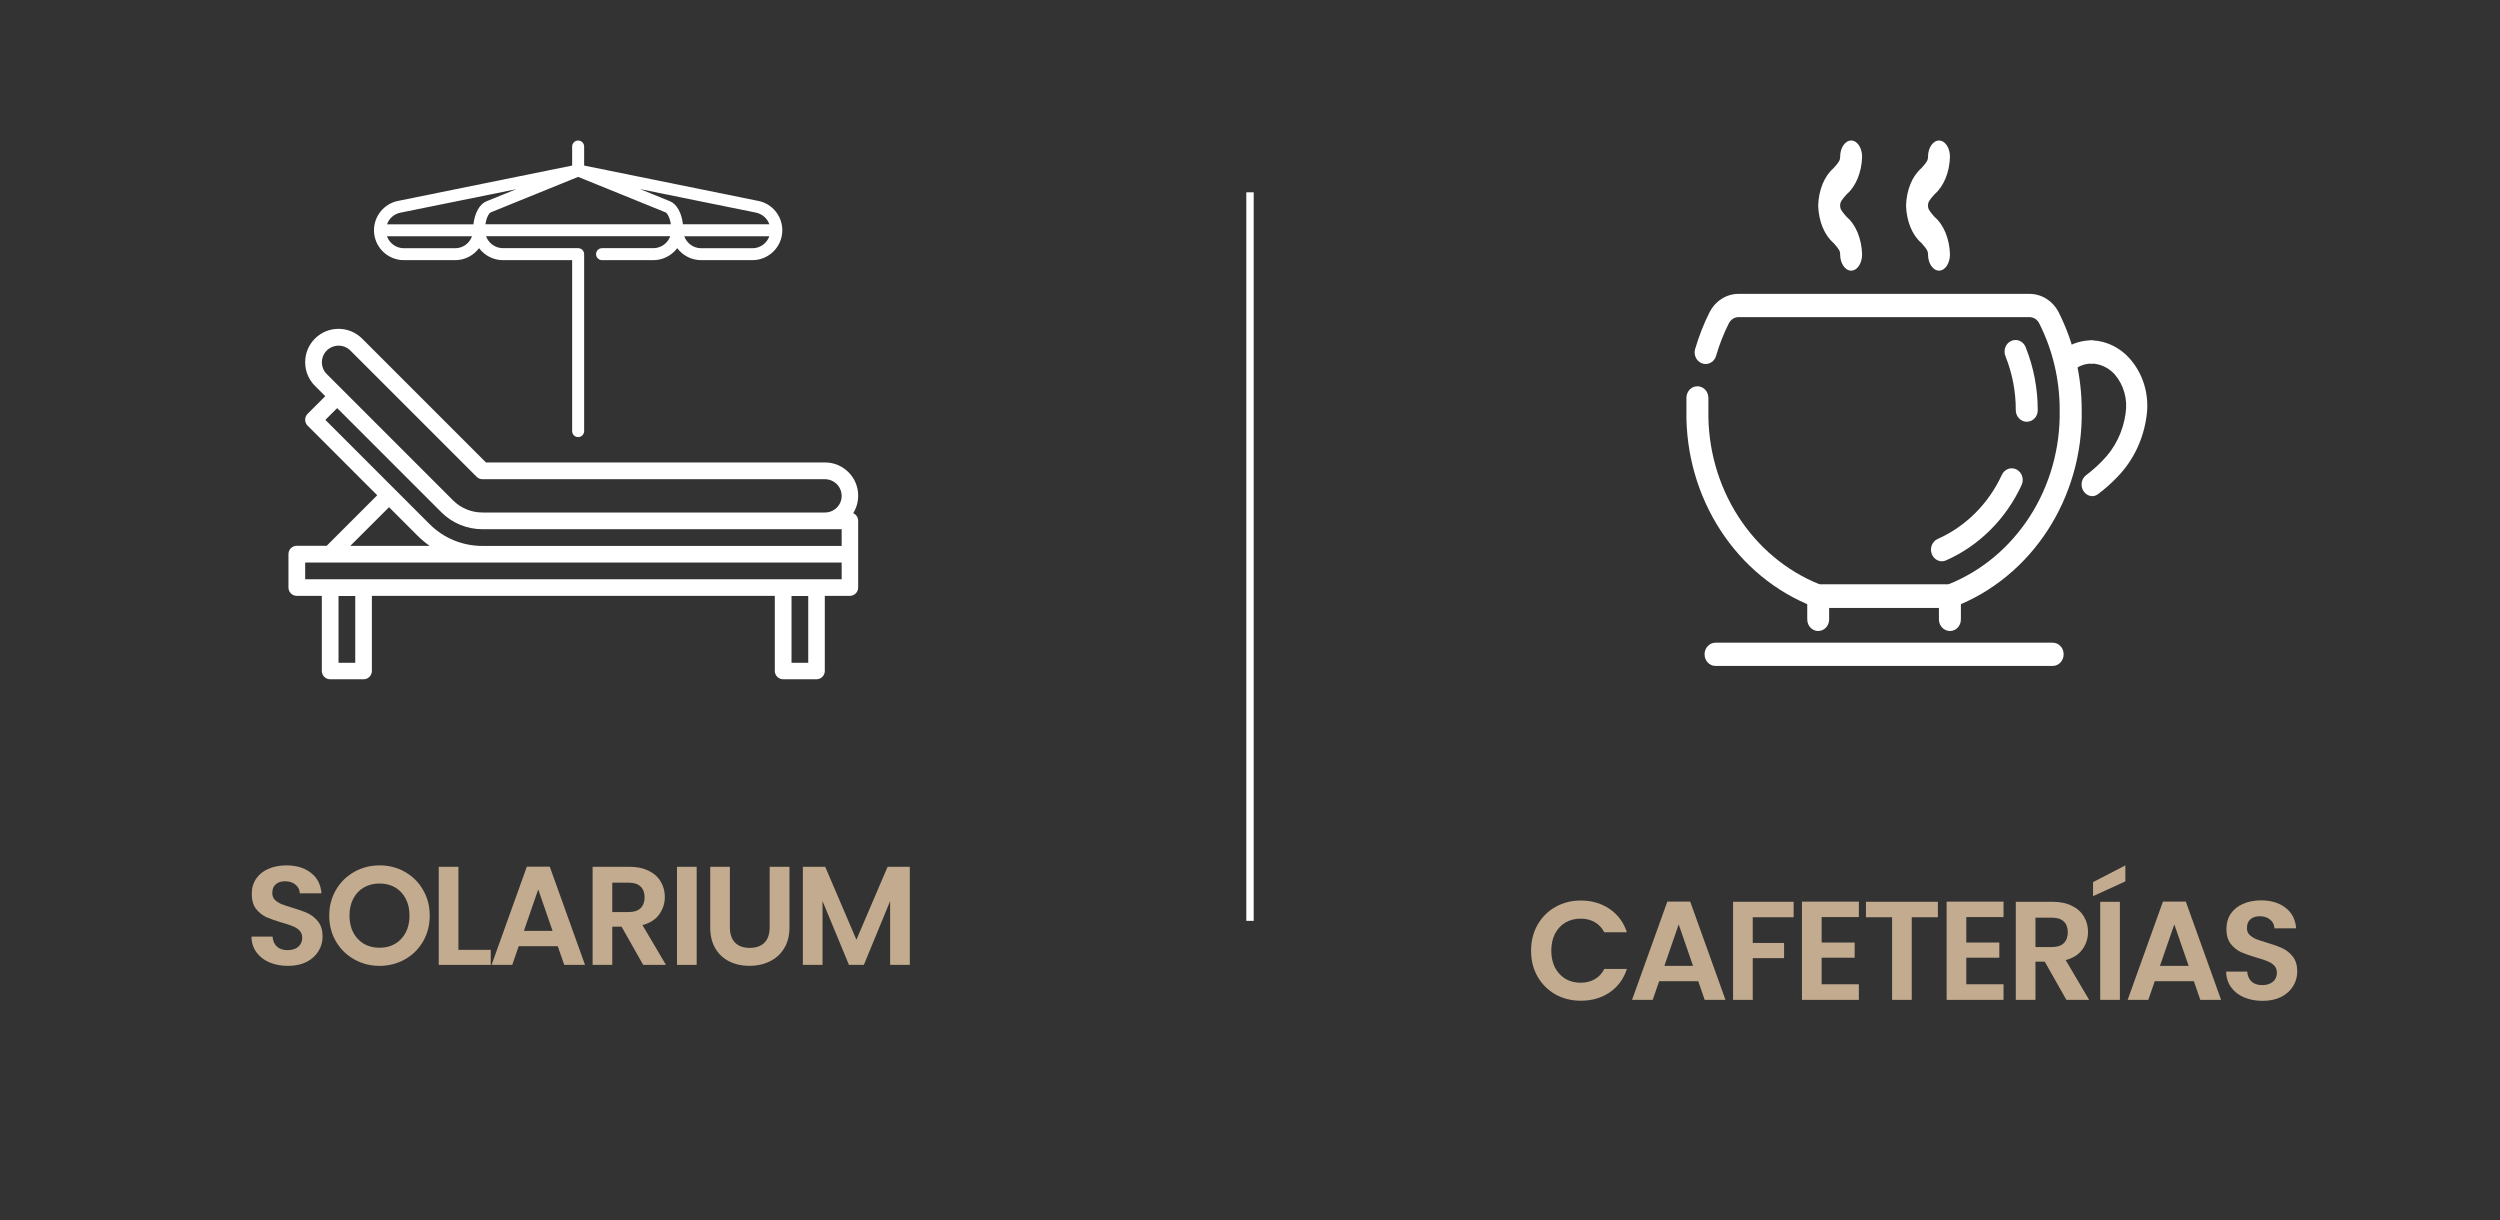 <?xml version="1.0" encoding="UTF-8"?> <svg xmlns="http://www.w3.org/2000/svg" width="338" height="165" viewBox="0 0 338 165" fill="none"><rect x="0" y="0" width="338" height="165" fill="#333333" stroke="none"/><path d="M169 26V124.5" stroke="white"></path><path d="M123.006 117.19V130.452H120.346V121.826L116.793 130.452H114.779L111.207 121.826V130.452H108.547V117.19H111.568L115.786 127.051L120.004 117.19H123.006Z" fill="#C2AB8E"></path><path d="M98.681 117.19V125.379C98.681 126.279 98.916 126.969 99.385 127.45C99.853 127.919 100.512 128.153 101.36 128.153C102.222 128.153 102.887 127.919 103.355 127.45C103.824 126.969 104.058 126.279 104.058 125.379V117.19H106.737V125.379C106.737 126.507 106.49 127.463 105.996 128.248C105.515 129.021 104.863 129.604 104.039 129.996C103.229 130.389 102.323 130.585 101.322 130.585C100.334 130.585 99.435 130.389 98.624 129.996C97.826 129.604 97.193 129.021 96.725 128.248C96.256 127.463 96.022 126.507 96.022 125.379V117.19H98.681Z" fill="#C2AB8E"></path><path d="M94.191 117.19V130.452H91.531V117.19H94.191Z" fill="#C2AB8E"></path><path d="M86.959 130.452L84.033 125.284H82.779V130.452H80.119V117.19H85.097C86.123 117.19 86.997 117.374 87.719 117.741C88.441 118.096 88.98 118.584 89.334 119.204C89.701 119.812 89.885 120.496 89.885 121.256C89.885 122.13 89.632 122.922 89.125 123.631C88.618 124.328 87.865 124.809 86.864 125.075L90.037 130.452H86.959ZM82.779 123.308H85.002C85.724 123.308 86.263 123.131 86.617 122.776C86.972 122.422 87.149 121.934 87.149 121.313C87.149 120.693 86.972 120.211 86.617 119.869C86.263 119.515 85.724 119.337 85.002 119.337H82.779V123.308Z" fill="#C2AB8E"></path><path d="M75.41 127.925H70.128L69.254 130.452H66.461L71.23 117.171H74.327L79.096 130.452H76.284L75.41 127.925ZM74.707 125.854L72.769 120.249L70.831 125.854H74.707Z" fill="#C2AB8E"></path><path d="M61.978 128.419H66.348V130.452H59.318V117.19H61.978V128.419Z" fill="#C2AB8E"></path><path d="M51.316 130.585C50.074 130.585 48.934 130.294 47.896 129.711C46.857 129.128 46.034 128.324 45.426 127.298C44.818 126.259 44.514 125.088 44.514 123.783C44.514 122.491 44.818 121.332 45.426 120.306C46.034 119.267 46.857 118.457 47.896 117.874C48.934 117.291 50.074 117 51.316 117C52.57 117 53.71 117.291 54.736 117.874C55.774 118.457 56.591 119.267 57.187 120.306C57.795 121.332 58.099 122.491 58.099 123.783C58.099 125.088 57.795 126.259 57.187 127.298C56.591 128.324 55.774 129.128 54.736 129.711C53.697 130.294 52.557 130.585 51.316 130.585ZM51.316 128.134C52.114 128.134 52.817 127.957 53.425 127.602C54.033 127.235 54.508 126.728 54.85 126.082C55.192 125.423 55.363 124.657 55.363 123.783C55.363 122.909 55.192 122.149 54.85 121.503C54.508 120.844 54.033 120.338 53.425 119.983C52.817 119.628 52.114 119.451 51.316 119.451C50.518 119.451 49.808 119.628 49.188 119.983C48.58 120.338 48.105 120.844 47.763 121.503C47.421 122.149 47.25 122.909 47.25 123.783C47.25 124.657 47.421 125.423 47.763 126.082C48.105 126.728 48.58 127.235 49.188 127.602C49.808 127.957 50.518 128.134 51.316 128.134Z" fill="#C2AB8E"></path><path d="M38.921 130.585C37.996 130.585 37.16 130.427 36.413 130.11C35.678 129.793 35.096 129.337 34.665 128.742C34.234 128.147 34.013 127.444 34 126.633H36.85C36.888 127.19 37.078 127.634 37.42 127.963C37.775 128.292 38.256 128.457 38.864 128.457C39.485 128.457 39.972 128.305 40.327 128.001C40.682 127.697 40.859 127.292 40.859 126.785C40.859 126.392 40.739 126.069 40.498 125.816C40.257 125.563 39.953 125.366 39.586 125.227C39.231 125.075 38.737 124.91 38.104 124.733C37.243 124.48 36.54 124.233 35.995 123.992C35.463 123.739 35.001 123.365 34.608 122.871C34.228 122.364 34.038 121.693 34.038 120.857C34.038 120.072 34.234 119.388 34.627 118.805C35.02 118.222 35.571 117.779 36.28 117.475C36.989 117.158 37.8 117 38.712 117C40.08 117 41.188 117.336 42.037 118.007C42.898 118.666 43.373 119.59 43.462 120.781H40.536C40.511 120.287 40.314 119.894 39.947 119.603C39.592 119.299 39.117 119.147 38.522 119.147C38.003 119.147 37.585 119.286 37.268 119.565C36.964 119.831 36.812 120.23 36.812 120.762C36.812 121.117 36.926 121.414 37.154 121.655C37.395 121.883 37.686 122.073 38.028 122.225C38.383 122.364 38.877 122.529 39.51 122.719C40.371 122.972 41.074 123.226 41.619 123.479C42.164 123.732 42.632 124.112 43.025 124.619C43.418 125.126 43.614 125.791 43.614 126.614C43.614 127.323 43.43 127.982 43.063 128.59C42.696 129.198 42.157 129.686 41.448 130.053C40.739 130.408 39.896 130.585 38.921 130.585Z" fill="#C2AB8E"></path><path d="M54.119 28.758L69.805 25.576L65.762 27.218C64.84 27.593 64.181 28.799 64.009 30.329H52.326C52.599 29.538 53.268 28.931 54.119 28.758ZM104.015 30.319H92.332C92.159 28.789 91.501 27.583 90.579 27.208L86.535 25.566L102.222 28.748C103.063 28.93 103.742 29.538 104.015 30.319ZM101.735 33.561H94.804C93.75 33.561 92.848 32.883 92.514 31.94H104.015C103.681 32.883 102.789 33.561 101.735 33.561ZM89.971 28.708C90.183 28.789 90.558 29.356 90.7 30.319H65.631C65.772 29.346 66.147 28.789 66.36 28.708L78.165 23.915L89.971 28.708ZM61.537 33.561H54.606C53.552 33.561 52.65 32.883 52.316 31.94H63.817C63.482 32.883 62.591 33.561 61.537 33.561ZM54.606 35.173H61.537C62.854 35.173 64.029 34.534 64.769 33.551C65.509 34.534 66.684 35.173 68.002 35.173H77.355V58.286C77.355 58.732 77.719 59.097 78.165 59.097C78.611 59.097 78.976 58.732 78.976 58.286V34.362C78.976 33.916 78.611 33.551 78.165 33.551H68.002C66.948 33.551 66.046 32.872 65.712 31.93H90.619C90.285 32.872 89.383 33.551 88.329 33.551H81.398C80.952 33.551 80.587 33.916 80.587 34.362C80.587 34.808 80.952 35.173 81.398 35.173H88.329C89.646 35.173 90.822 34.534 91.561 33.551C92.301 34.534 93.477 35.173 94.794 35.173H101.725C103.954 35.173 105.768 33.359 105.768 31.13C105.768 29.214 104.41 27.542 102.536 27.167L78.976 22.384V19.811C78.976 19.365 78.611 19 78.165 19C77.719 19 77.355 19.365 77.355 19.811V22.384L53.795 27.167C51.92 27.552 50.562 29.214 50.562 31.13C50.562 33.359 52.376 35.173 54.606 35.173Z" fill="white"></path><path d="M111.534 69.29H65.235C63.725 69.29 62.306 68.703 61.242 67.639L44.178 50.574C43.752 50.149 43.519 49.581 43.519 48.983C43.519 48.386 43.752 47.818 44.178 47.393C44.614 46.957 45.191 46.734 45.779 46.734C46.357 46.734 46.934 46.957 47.37 47.393L64.434 64.457C64.647 64.67 64.931 64.791 65.235 64.791H111.534C112.78 64.791 113.793 65.805 113.793 67.051C113.793 68.297 112.78 69.29 111.534 69.29ZM113.793 73.81H65.235C62.519 73.81 59.966 72.756 58.05 70.831L43.986 56.766L45.587 55.175L59.651 69.24C61.141 70.729 63.127 71.55 65.235 71.55H113.793V73.81ZM113.793 78.319H41.26V76.059H113.793V78.319ZM109.274 89.608H107.014V80.579H109.274V89.608ZM48.029 89.608H45.769V80.579H48.029V89.608ZM52.599 68.571L56.449 72.422C56.966 72.938 57.513 73.394 58.091 73.8H47.36L52.599 68.571ZM111.534 62.521H65.701L48.961 45.781C47.198 44.018 44.34 44.018 42.577 45.781C41.726 46.633 41.26 47.767 41.26 48.973C41.26 50.179 41.726 51.314 42.577 52.165L43.975 53.564L41.584 55.955C41.148 56.391 41.148 57.11 41.584 57.546L50.998 66.96L44.168 73.79H40.125C39.496 73.79 39 74.296 39 74.914V79.434C39 80.062 39.507 80.559 40.125 80.559H43.509V90.712C43.509 91.33 44.016 91.837 44.634 91.837H49.154C49.772 91.837 50.278 91.33 50.278 90.712V80.559H104.754V90.712C104.754 91.33 105.261 91.837 105.879 91.837H110.388C111.007 91.837 111.513 91.33 111.513 90.712V80.559H114.898C115.526 80.559 116.023 80.052 116.023 79.434V70.405C116.023 69.949 115.749 69.554 115.354 69.382C115.779 68.693 116.023 67.892 116.023 67.021C116.043 64.548 114.016 62.521 111.534 62.521Z" fill="white"></path><path d="M305.896 135.315C304.971 135.315 304.135 135.157 303.388 134.84C302.653 134.524 302.07 134.068 301.64 133.472C301.209 132.877 300.987 132.174 300.975 131.363H303.825C303.863 131.921 304.053 132.364 304.395 132.693C304.749 133.023 305.231 133.187 305.839 133.187C306.459 133.187 306.947 133.035 307.302 132.731C307.656 132.427 307.834 132.022 307.834 131.515C307.834 131.123 307.713 130.8 307.473 130.546C307.232 130.293 306.928 130.097 306.561 129.957C306.206 129.805 305.712 129.641 305.079 129.463C304.217 129.21 303.514 128.963 302.97 128.722C302.438 128.469 301.975 128.095 301.583 127.601C301.203 127.095 301.013 126.423 301.013 125.587C301.013 124.802 301.209 124.118 301.602 123.535C301.994 122.953 302.545 122.509 303.255 122.205C303.964 121.889 304.775 121.73 305.687 121.73C307.055 121.73 308.163 122.066 309.012 122.737C309.873 123.396 310.348 124.321 310.437 125.511H307.511C307.485 125.017 307.289 124.625 306.922 124.333C306.567 124.029 306.092 123.877 305.497 123.877C304.977 123.877 304.559 124.017 304.243 124.295C303.939 124.561 303.787 124.96 303.787 125.492C303.787 125.847 303.901 126.145 304.129 126.385C304.369 126.613 304.661 126.803 305.003 126.955C305.357 127.095 305.851 127.259 306.485 127.449C307.346 127.703 308.049 127.956 308.594 128.209C309.138 128.463 309.607 128.843 310 129.349C310.392 129.856 310.589 130.521 310.589 131.344C310.589 132.054 310.405 132.712 310.038 133.32C309.67 133.928 309.132 134.416 308.423 134.783C307.713 135.138 306.871 135.315 305.896 135.315Z" fill="#C2AB8E"></path><path d="M296.607 132.655H291.325L290.451 135.182H287.658L292.427 121.901H295.524L300.293 135.182H297.481L296.607 132.655ZM295.904 130.584L293.966 124.979L292.028 130.584H295.904Z" fill="#C2AB8E"></path><path d="M286.608 121.921V135.183H283.948V121.921H286.608ZM287.349 119.166L282.979 121.161V119.261L287.349 117V119.166Z" fill="#C2AB8E"></path><path d="M279.375 135.183L276.449 130.015H275.195V135.183H272.535V121.921H277.513C278.539 121.921 279.413 122.105 280.135 122.472C280.857 122.827 281.395 123.314 281.75 123.935C282.117 124.543 282.301 125.227 282.301 125.987C282.301 126.861 282.048 127.653 281.541 128.362C281.034 129.059 280.281 129.54 279.28 129.806L282.453 135.183H279.375ZM275.195 128.039H277.418C278.14 128.039 278.678 127.862 279.033 127.507C279.388 127.152 279.565 126.665 279.565 126.044C279.565 125.423 279.388 124.942 279.033 124.6C278.678 124.245 278.14 124.068 277.418 124.068H275.195V128.039Z" fill="#C2AB8E"></path><path d="M265.844 123.991V127.43H270.309V129.482H265.844V133.073H270.879V135.182H263.184V121.901H270.879V123.991H265.844Z" fill="#C2AB8E"></path><path d="M262.003 121.921V124.011H258.469V135.183H255.809V124.011H252.275V121.921H262.003Z" fill="#C2AB8E"></path><path d="M246.285 123.991V127.43H250.75V129.482H246.285V133.073H251.32V135.182H243.625V121.901H251.32V123.991H246.285Z" fill="#C2AB8E"></path><path d="M242.5 121.921V124.011H236.971V127.488H241.208V129.54H236.971V135.183H234.311V121.921H242.5Z" fill="#C2AB8E"></path><path d="M229.601 132.655H224.319L223.445 135.182H220.652L225.421 121.901H228.518L233.287 135.182H230.475L229.601 132.655ZM228.898 130.584L226.96 124.979L225.022 130.584H228.898Z" fill="#C2AB8E"></path><path d="M207 128.533C207 127.228 207.291 126.063 207.874 125.037C208.469 123.998 209.274 123.194 210.287 122.624C211.313 122.041 212.459 121.75 213.726 121.75C215.208 121.75 216.506 122.13 217.621 122.89C218.736 123.65 219.515 124.701 219.958 126.044H216.899C216.582 125.436 216.152 124.98 215.607 124.676C215.062 124.359 214.429 124.201 213.707 124.201C212.934 124.201 212.244 124.378 211.636 124.733C211.041 125.088 210.572 125.594 210.23 126.253C209.901 126.912 209.736 127.672 209.736 128.533C209.736 129.394 209.901 130.154 210.23 130.813C210.572 131.459 211.041 131.966 211.636 132.333C212.244 132.688 212.934 132.865 213.707 132.865C214.429 132.865 215.062 132.707 215.607 132.39C216.164 132.073 216.595 131.611 216.899 131.003H219.958C219.515 132.358 218.736 133.416 217.621 134.176C216.519 134.923 215.221 135.297 213.726 135.297C212.459 135.297 211.313 135.012 210.287 134.442C209.274 133.859 208.469 133.055 207.874 132.029C207.291 131.003 207 129.838 207 128.533Z" fill="#C2AB8E"></path><path d="M263.633 82.17H245.819C245.647 82.17 245.474 82.14 245.312 82.079C234.753 78.046 227.792 67.335 228.005 55.449V53.716C228.045 52.845 228.744 52.176 229.565 52.227C230.386 52.267 231.014 53.007 230.974 53.879V55.449C230.781 65.907 236.831 75.361 246.082 79.029H263.36C272.611 75.361 278.661 65.907 278.468 55.449C278.478 51.376 277.536 47.353 275.722 43.755C275.469 43.218 274.952 42.874 274.384 42.874H235.057C234.49 42.874 233.973 43.218 233.72 43.755C233.031 45.133 232.463 46.572 232.028 48.062C231.815 48.903 230.994 49.389 230.204 49.156C229.413 48.923 228.947 48.062 229.17 47.221C229.18 47.191 229.19 47.16 229.2 47.13C229.697 45.458 230.325 43.826 231.106 42.276C231.876 40.705 233.406 39.722 235.068 39.733H274.395C276.056 39.733 277.587 40.715 278.357 42.276C280.393 46.329 281.447 50.859 281.447 55.449C281.66 67.335 274.699 78.046 264.14 82.079C263.978 82.14 263.805 82.17 263.633 82.17Z" fill="white"></path><path d="M262.538 75.888C261.717 75.878 261.058 75.168 261.068 74.297C261.079 73.669 261.433 73.111 261.97 72.868C265.76 71.186 268.851 68.106 270.654 64.194C271.019 63.414 271.901 63.09 272.641 63.475C273.38 63.86 273.684 64.802 273.32 65.582C271.192 70.183 267.554 73.8 263.095 75.766C262.923 75.847 262.73 75.888 262.538 75.888Z" fill="white"></path><path d="M274.023 57.02C273.202 57.02 272.533 56.321 272.533 55.45C272.544 52.957 272.067 50.494 271.155 48.204C270.811 47.424 271.125 46.482 271.865 46.117C272.604 45.742 273.486 46.086 273.841 46.867C273.861 46.907 273.871 46.938 273.881 46.978C274.955 49.653 275.502 52.541 275.502 55.45C275.513 56.321 274.844 57.02 274.023 57.02Z" fill="white"></path><path d="M277.526 90.033H231.936C231.116 90.033 230.457 89.334 230.457 88.462C230.457 87.591 231.116 86.892 231.936 86.892H277.526C278.347 86.892 279.005 87.591 279.005 88.462C279.005 89.324 278.347 90.033 277.526 90.033Z" fill="white"></path><path d="M263.633 85.312C262.813 85.312 262.144 84.613 262.144 83.741V82.171H247.299V83.741C247.299 84.613 246.63 85.312 245.819 85.312C245.009 85.312 244.34 84.613 244.34 83.741V80.6C244.34 79.728 245.009 79.029 245.819 79.029H263.633C264.454 79.029 265.113 79.728 265.113 80.6V83.741C265.123 84.613 264.454 85.312 263.633 85.312Z" fill="white"></path><path d="M282.929 67.083C282.109 67.093 281.44 66.394 281.43 65.522C281.43 65.005 281.663 64.519 282.068 64.225C282.838 63.637 283.568 62.999 284.247 62.29C285.939 60.597 287.043 58.348 287.378 55.906C287.682 53.99 287.135 52.035 285.898 50.606C285.118 49.745 284.054 49.228 282.929 49.157C282.109 49.157 281.44 48.448 281.44 47.586C281.44 46.715 282.109 46.016 282.929 46.016C284.794 46.117 286.557 46.968 287.854 48.387C289.759 50.474 290.631 53.383 290.215 56.25C289.8 59.381 288.422 62.269 286.283 64.468C285.493 65.299 284.642 66.059 283.73 66.748C283.497 66.941 283.223 67.062 282.929 67.083Z" fill="white"></path><path d="M280.526 49.907L278.904 47.263C280.09 46.422 281.498 45.986 282.927 46.016V49.157C282.076 49.127 281.225 49.391 280.526 49.907Z" fill="white"></path><path d="M262.156 36.591C261.335 36.591 260.666 35.608 260.666 34.392C260.666 33.926 260.514 33.683 259.775 32.852C258.538 31.808 257.758 29.893 257.697 27.796C257.758 25.688 258.538 23.783 259.775 22.739C260.514 21.908 260.666 21.665 260.666 21.199C260.666 19.983 261.335 19 262.156 19C262.977 19 263.635 19.983 263.635 21.199C263.575 23.307 262.784 25.212 261.558 26.255C260.818 27.086 260.666 27.329 260.666 27.796C260.666 28.262 260.818 28.495 261.558 29.336C262.794 30.38 263.575 32.295 263.635 34.392C263.635 35.608 262.977 36.591 262.156 36.591Z" fill="white"></path><path d="M250.277 36.591C249.456 36.591 248.787 35.608 248.787 34.392C248.787 33.926 248.635 33.683 247.896 32.852C246.659 31.808 245.879 29.893 245.818 27.796C245.879 25.688 246.659 23.783 247.896 22.739C248.635 21.908 248.787 21.665 248.787 21.199C248.787 19.983 249.456 19 250.277 19C251.098 19 251.756 19.983 251.756 21.199C251.696 23.307 250.905 25.212 249.679 26.255C248.939 27.086 248.787 27.329 248.787 27.796C248.787 28.262 248.939 28.495 249.679 29.336C250.915 30.38 251.696 32.295 251.756 34.392C251.756 35.608 251.098 36.591 250.277 36.591Z" fill="white"></path></svg> 